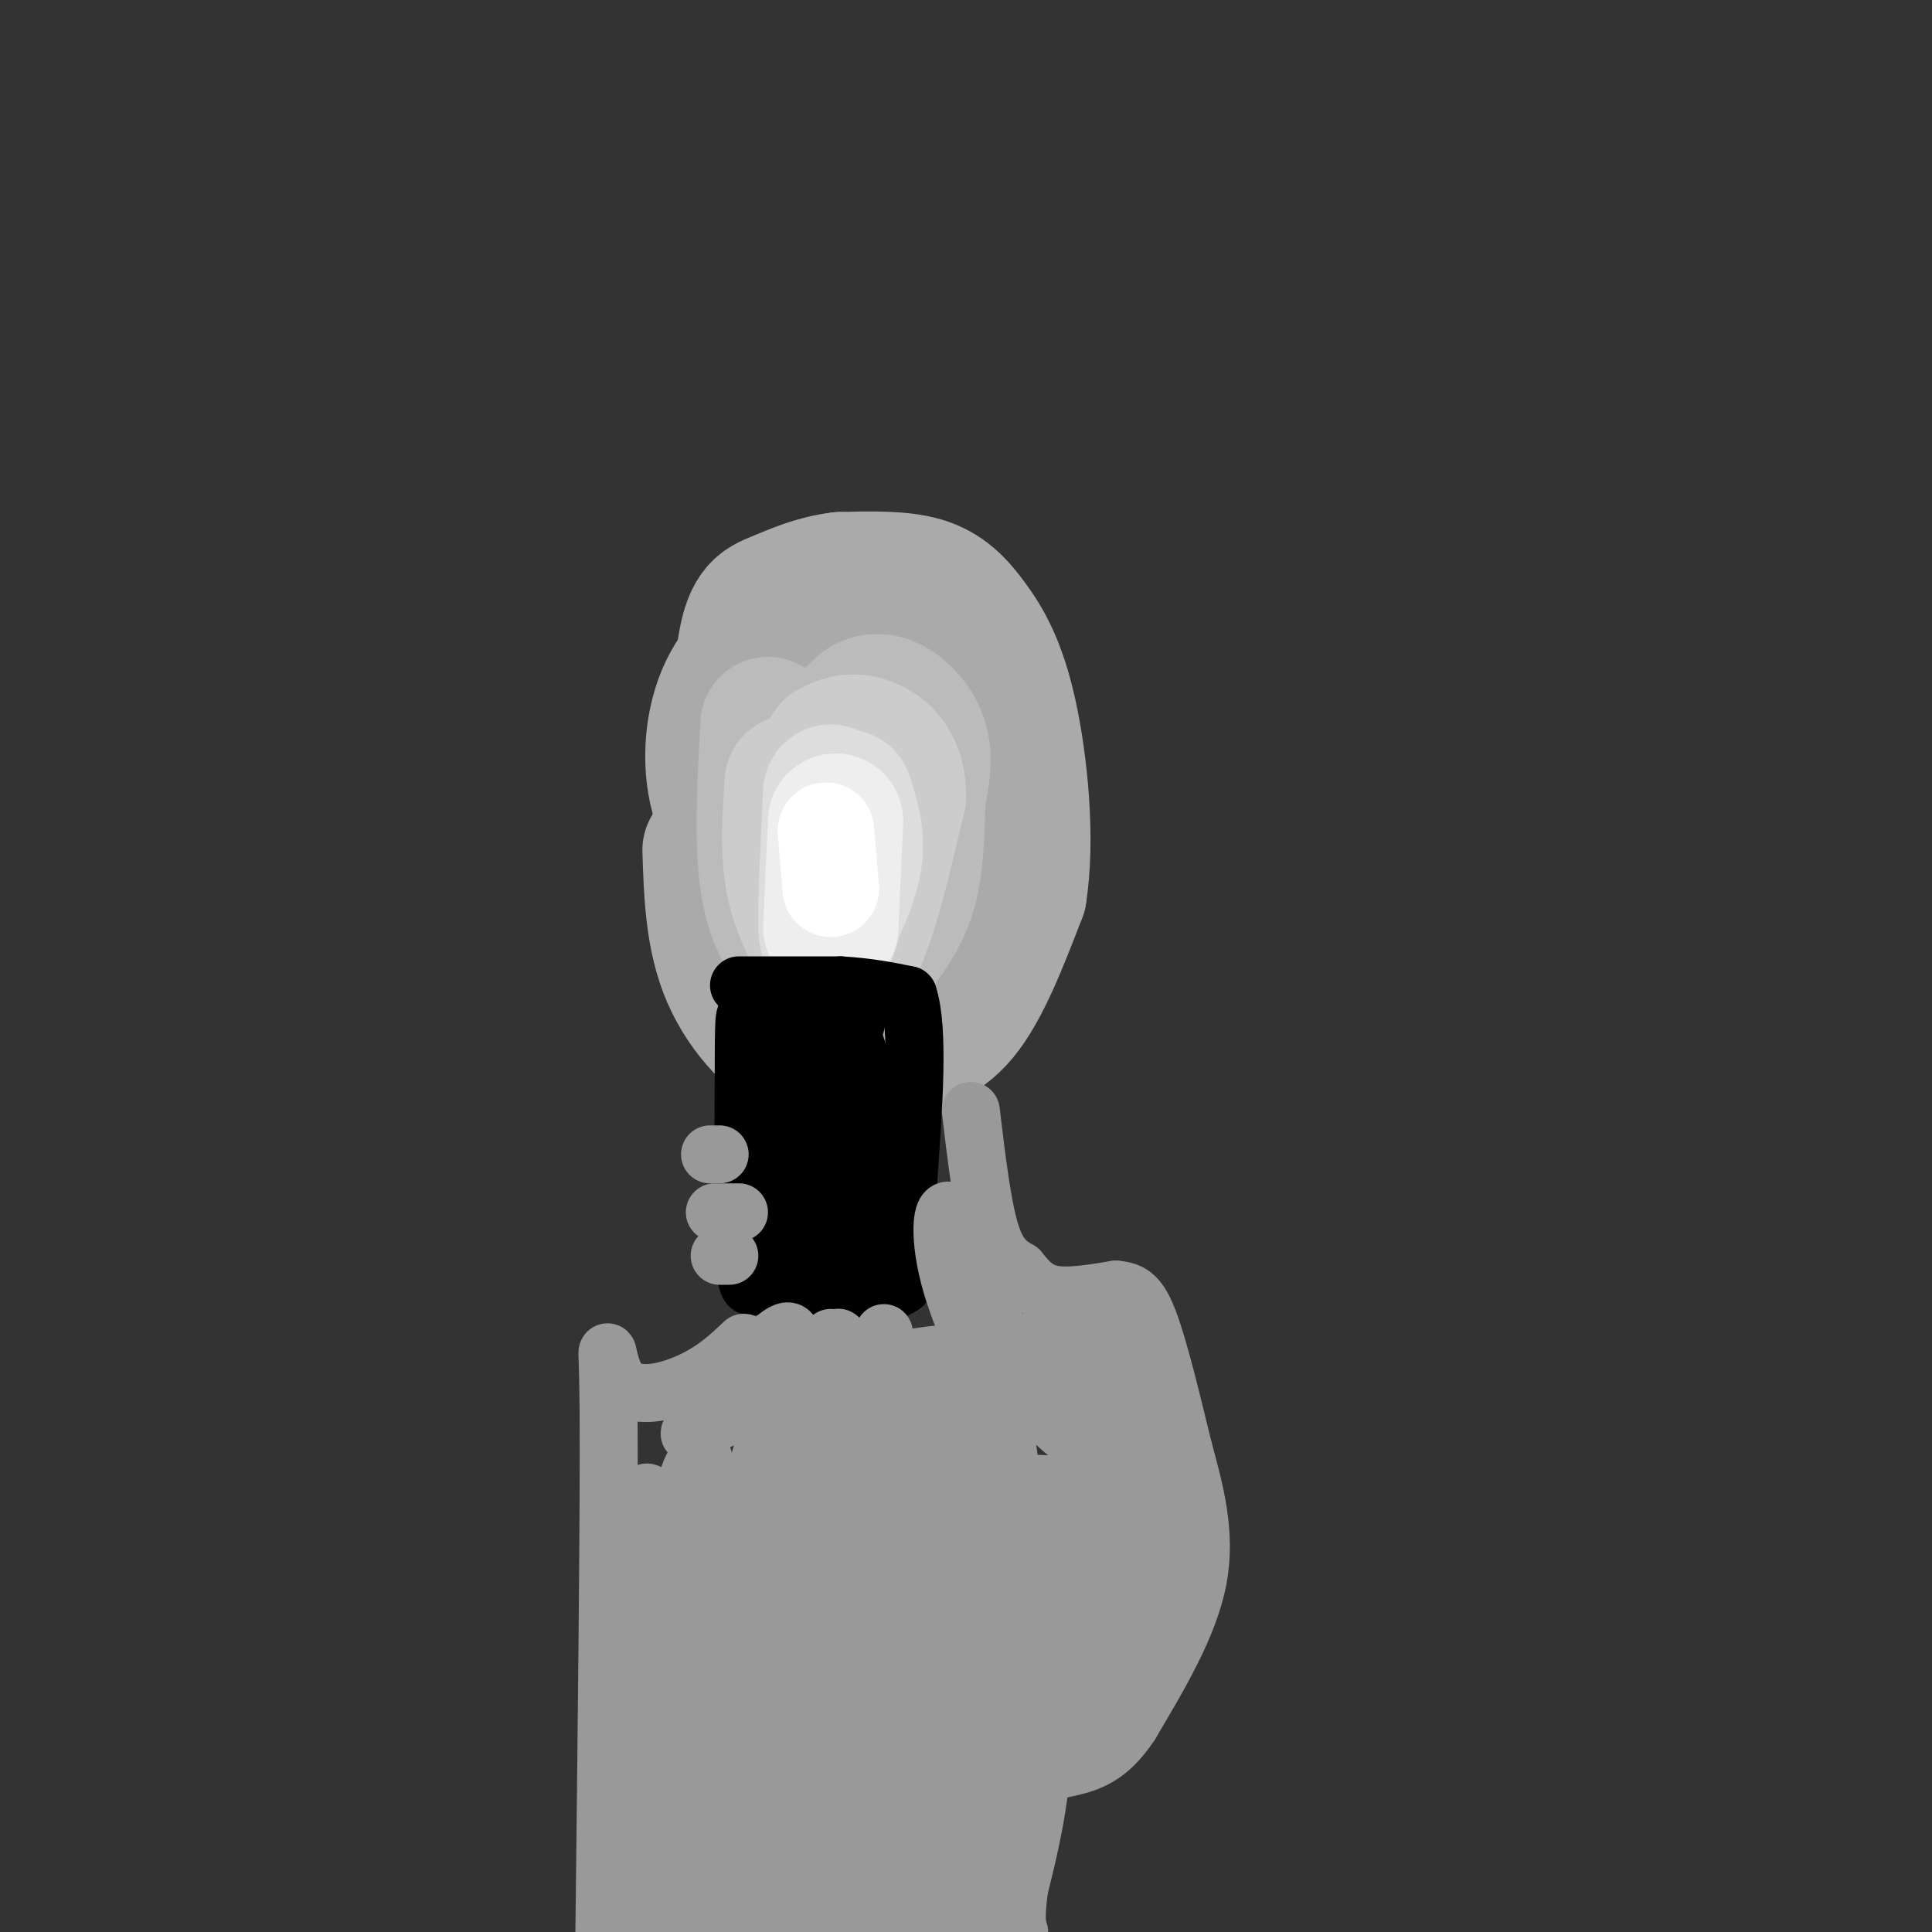 <svg viewBox='0 0 400 400' version='1.1' xmlns='http://www.w3.org/2000/svg' xmlns:xlink='http://www.w3.org/1999/xlink'><rect x="0" y="0" width="400" height="400" fill="#333333" stroke="none"/><g fill='none' stroke='#AAAAAA' stroke-width='28' stroke-linecap='round' stroke-linejoin='round'><path d='M147,176c0.293,9.057 0.587,18.115 4,26c3.413,7.885 9.946,14.598 16,17c6.054,2.402 11.630,0.493 17,-1c5.370,-1.493 10.534,-2.569 15,-8c4.466,-5.431 8.233,-15.215 12,-25'/><path d='M211,185c1.783,-11.220 0.241,-26.770 -2,-37c-2.241,-10.230 -5.180,-15.139 -8,-19c-2.820,-3.861 -5.520,-6.675 -10,-8c-4.480,-1.325 -10.740,-1.163 -17,-1'/><path d='M174,120c-5.166,0.598 -9.581,2.593 -13,4c-3.419,1.407 -5.844,2.225 -7,12c-1.156,9.775 -1.045,28.507 0,39c1.045,10.493 3.022,12.746 5,15'/><path d='M159,190c2.131,4.887 4.958,9.604 7,12c2.042,2.396 3.299,2.471 8,0c4.701,-2.471 12.848,-7.487 17,-16c4.152,-8.513 4.310,-20.523 4,-28c-0.310,-7.477 -1.089,-10.422 -3,-14c-1.911,-3.578 -4.956,-7.789 -8,-12'/><path d='M184,132c-3.500,-2.322 -8.250,-2.128 -14,0c-5.750,2.128 -12.500,6.189 -16,11c-3.500,4.811 -3.750,10.372 -1,19c2.750,8.628 8.500,20.322 10,24c1.500,3.678 -1.250,-0.661 -4,-5'/><path d='M159,181c-2.788,-3.041 -7.758,-8.145 -10,-15c-2.242,-6.855 -1.758,-15.461 1,-22c2.758,-6.539 7.788,-11.011 12,-11c4.212,0.011 7.606,4.506 11,9'/><path d='M173,142c0.833,8.833 -2.583,26.417 -6,44'/></g>
<g fill='none' stroke='#BBBBBB' stroke-width='28' stroke-linecap='round' stroke-linejoin='round'><path d='M159,150c-0.667,12.333 -1.333,24.667 0,33c1.333,8.333 4.667,12.667 8,17'/><path d='M167,200c3.078,2.968 6.774,1.888 9,1c2.226,-0.888 2.984,-1.585 5,-4c2.016,-2.415 5.290,-6.547 7,-12c1.710,-5.453 1.855,-12.226 2,-19'/><path d='M190,166c0.845,-5.500 1.958,-9.750 0,-14c-1.958,-4.250 -6.988,-8.500 -11,-6c-4.012,2.500 -7.006,11.750 -10,21'/><path d='M169,167c-1.667,6.667 -0.833,12.833 0,19'/></g>
<g fill='none' stroke='#CCCCCC' stroke-width='28' stroke-linecap='round' stroke-linejoin='round'><path d='M164,162c-0.417,6.750 -0.833,13.500 0,19c0.833,5.500 2.917,9.750 5,14'/><path d='M169,195c2.156,3.778 5.044,6.222 8,1c2.956,-5.222 5.978,-18.111 9,-31'/><path d='M186,165c0.156,-7.311 -3.956,-10.089 -7,-11c-3.044,-0.911 -5.022,0.044 -7,1'/></g>
<g fill='none' stroke='#DDDDDD' stroke-width='28' stroke-linecap='round' stroke-linejoin='round'><path d='M172,164c-0.583,11.917 -1.167,23.833 -1,28c0.167,4.167 1.083,0.583 2,-3'/><path d='M173,189c1.289,-2.600 3.511,-7.600 4,-12c0.489,-4.400 -0.756,-8.200 -2,-12'/></g>
<g fill='none' stroke='#EEEEEE' stroke-width='28' stroke-linecap='round' stroke-linejoin='round'><path d='M173,170c0.000,0.000 -1.000,22.000 -1,22'/></g>
<g fill='none' stroke='#FFFFFF' stroke-width='20' stroke-linecap='round' stroke-linejoin='round'><path d='M171,172c0.000,0.000 1.000,12.000 1,12'/></g>
<g fill='none' stroke='#000000' stroke-width='12' stroke-linecap='round' stroke-linejoin='round'><path d='M153,204c0.000,0.000 21.000,0.000 21,0'/><path d='M174,204c5.833,0.333 9.917,1.167 14,2'/><path d='M188,206c2.333,6.833 1.167,22.917 0,39'/><path d='M188,245c-0.167,10.000 -0.583,15.500 -1,21'/><path d='M187,266c-4.500,3.500 -15.250,1.750 -26,0'/><path d='M161,266c-5.333,0.178 -5.667,0.622 -6,0c-0.333,-0.622 -0.667,-2.311 -1,-4'/><path d='M154,262c-0.167,-8.333 -0.083,-27.167 0,-46'/><path d='M154,216c0.089,-8.178 0.311,-5.622 2,-5c1.689,0.622 4.844,-0.689 8,-2'/><path d='M164,209c3.911,-0.578 9.689,-1.022 12,0c2.311,1.022 1.156,3.511 0,6'/><path d='M176,215c0.167,8.333 0.583,26.167 1,44'/><path d='M177,259c-2.822,8.311 -10.378,7.089 -14,-1c-3.622,-8.089 -3.311,-23.044 -3,-38'/><path d='M160,220c-0.689,-7.067 -0.911,-5.733 2,-5c2.911,0.733 8.956,0.867 15,1'/><path d='M177,216c2.733,6.467 2.067,22.133 1,30c-1.067,7.867 -2.533,7.933 -4,8'/><path d='M174,254c-1.810,2.357 -4.333,4.250 -5,-4c-0.667,-8.250 0.524,-26.643 1,-30c0.476,-3.357 0.238,8.321 0,20'/></g>
<g fill='none' stroke='#999999' stroke-width='12' stroke-linecap='round' stroke-linejoin='round'><path d='M201,230c1.167,9.750 2.333,19.500 4,25c1.667,5.500 3.833,6.750 6,8'/><path d='M211,263c1.911,2.400 3.689,4.400 7,5c3.311,0.600 8.156,-0.200 13,-1'/><path d='M231,267c3.267,0.244 4.933,1.356 7,7c2.067,5.644 4.533,15.822 7,26'/><path d='M245,300c2.378,8.711 4.822,17.489 3,27c-1.822,9.511 -7.911,19.756 -14,30'/><path d='M234,357c-4.357,6.560 -8.250,7.958 -13,9c-4.750,1.042 -10.357,1.726 -14,0c-3.643,-1.726 -5.321,-5.863 -7,-10'/><path d='M200,356c-5.000,-13.333 -14.000,-41.667 -23,-70'/><path d='M177,286c-4.333,-12.667 -3.667,-9.333 -3,-6'/><path d='M174,279c0.000,0.000 -1.000,0.000 -1,0'/><path d='M147,239c0.000,0.000 2.000,0.000 2,0'/><path d='M148,251c0.000,0.000 5.000,0.000 5,0'/><path d='M149,260c0.000,0.000 2.000,0.000 2,0'/><path d='M183,276c0.000,0.000 9.000,39.000 9,39'/><path d='M192,315c3.178,12.156 6.622,23.044 10,30c3.378,6.956 6.689,9.978 10,13'/><path d='M212,358c4.500,0.667 10.750,-4.167 17,-9'/><path d='M229,349c4.378,-5.044 6.822,-13.156 8,-20c1.178,-6.844 1.089,-12.422 1,-18'/><path d='M238,311c-5.667,-3.667 -20.333,-3.833 -35,-4'/><path d='M203,307c0.000,0.000 3.000,0.000 3,0'/><path d='M220,307c0.000,0.000 -5.000,18.000 -5,18'/><path d='M215,315c0.833,16.667 1.667,33.333 1,46c-0.667,12.667 -2.833,21.333 -5,30'/><path d='M211,391c-0.833,6.500 -0.417,7.750 0,9'/><path d='M223,314c-0.280,18.333 -0.560,36.667 0,36c0.560,-0.667 1.958,-20.333 3,-24c1.042,-3.667 1.726,8.667 2,13c0.274,4.333 0.137,0.667 0,-3'/><path d='M228,336c3.611,-11.418 12.638,-38.463 12,-35c-0.638,3.463 -10.941,37.432 -14,39c-3.059,1.568 1.126,-29.266 2,-44c0.874,-14.734 -1.563,-13.367 -4,-12'/><path d='M224,284c1.631,-0.571 7.708,4.000 10,9c2.292,5.000 0.798,10.429 0,9c-0.798,-1.429 -0.899,-9.714 -1,-18'/><path d='M233,284c-4.571,10.286 -15.500,45.000 -23,46c-7.500,1.000 -11.571,-31.714 -13,-43c-1.429,-11.286 -0.214,-1.143 1,9'/><path d='M198,296c1.000,3.533 3.000,7.867 2,7c-1.000,-0.867 -5.000,-6.933 -9,-13'/><path d='M172,277c-0.750,4.333 -1.500,8.667 0,19c1.500,10.333 5.250,26.667 9,43'/><path d='M181,339c2.228,9.957 3.298,13.349 7,17c3.702,3.651 10.035,7.560 13,10c2.965,2.440 2.561,3.411 3,0c0.439,-3.411 1.719,-11.206 3,-19'/><path d='M207,347c-1.707,-5.380 -7.476,-9.328 -10,-10c-2.524,-0.672 -1.803,1.934 0,6c1.803,4.066 4.688,9.592 7,9c2.313,-0.592 4.053,-7.303 5,-17c0.947,-9.697 1.101,-22.380 0,-32c-1.101,-9.620 -3.457,-16.177 -4,-13c-0.543,3.177 0.729,16.089 2,29'/><path d='M207,319c1.171,1.348 3.097,-9.783 1,-21c-2.097,-11.217 -8.219,-22.520 -11,-32c-2.781,-9.480 -2.223,-17.137 0,-15c2.223,2.137 6.112,14.069 10,26'/><path d='M207,277c3.898,8.086 8.643,15.301 13,19c4.357,3.699 8.327,3.880 10,2c1.673,-1.880 1.049,-5.823 -2,-8c-3.049,-2.177 -8.525,-2.589 -14,-3'/><path d='M154,278c-3.006,2.851 -6.012,5.702 -11,8c-4.988,2.298 -11.958,4.042 -15,0c-3.042,-4.042 -2.155,-13.869 -2,6c0.155,19.869 -0.423,69.435 -1,119'/><path d='M158,300c-7.024,23.125 -14.048,46.250 -16,41c-1.952,-5.250 1.167,-38.875 3,-40c1.833,-1.125 2.381,30.250 2,36c-0.381,5.750 -1.690,-14.125 -3,-34'/><path d='M144,303c-2.067,1.067 -5.733,20.733 -8,40c-2.267,19.267 -3.133,38.133 -4,57'/><path d='M132,399c0.167,-45.333 0.333,-90.667 2,-90c1.667,0.667 4.833,47.333 8,94'/><path d='M142,390c4.094,-43.148 8.188,-86.297 8,-76c-0.188,10.297 -4.659,74.038 0,68c4.659,-6.038 18.447,-81.856 21,-82c2.553,-0.144 -6.128,75.388 -5,94c1.128,18.612 12.064,-19.694 23,-58'/><path d='M189,336c4.755,-12.731 5.141,-15.558 2,-7c-3.141,8.558 -9.811,28.500 -14,43c-4.189,14.500 -5.897,23.558 -1,15c4.897,-8.558 16.399,-34.731 20,-35c3.601,-0.269 -0.700,25.365 -5,51'/><path d='M195,394c4.000,-14.083 8.000,-28.167 8,-27c0.000,1.167 -4.000,17.583 -8,34'/><path d='M202,376c1.000,-5.000 2.000,-10.000 2,-5c0.000,5.000 -1.000,20.000 -2,35'/><path d='M195,386c-4.590,-14.386 -9.180,-28.772 -12,-36c-2.820,-7.228 -3.869,-7.298 -5,-1c-1.131,6.298 -2.343,18.965 -5,8c-2.657,-10.965 -6.759,-45.561 -11,-60c-4.241,-14.439 -8.620,-8.719 -13,-3'/><path d='M149,294c-4.240,1.063 -8.341,5.221 -5,1c3.341,-4.221 14.122,-16.822 18,-19c3.878,-2.178 0.852,6.068 -1,10c-1.852,3.932 -2.529,3.552 3,3c5.529,-0.552 17.265,-1.276 29,-2'/><path d='M193,287c11.045,-0.424 24.156,-0.485 16,-1c-8.156,-0.515 -37.581,-1.485 -38,-2c-0.419,-0.515 28.166,-0.576 32,0c3.834,0.576 -17.083,1.788 -38,3'/><path d='M165,287c4.307,-2.137 34.073,-8.980 35,-6c0.927,2.980 -26.986,15.782 -28,16c-1.014,0.218 24.873,-12.148 27,-8c2.127,4.148 -19.504,24.809 -25,31c-5.496,6.191 5.144,-2.088 12,-9c6.856,-6.912 9.928,-12.456 13,-18'/><path d='M199,293c3.045,-5.019 4.159,-8.565 4,-8c-0.159,0.565 -1.590,5.243 1,6c2.590,0.757 9.202,-2.406 13,-5c3.798,-2.594 4.783,-4.621 3,-6c-1.783,-1.379 -6.334,-2.112 -9,-2c-2.666,0.112 -3.449,1.069 -3,3c0.449,1.931 2.128,4.838 5,5c2.872,0.162 6.936,-2.419 11,-5'/><path d='M224,281c1.847,-2.031 0.966,-4.608 0,-6c-0.966,-1.392 -2.015,-1.600 -4,-1c-1.985,0.600 -4.905,2.007 -4,5c0.905,2.993 5.636,7.573 9,9c3.364,1.427 5.362,-0.298 7,-2c1.638,-1.702 2.917,-3.381 2,-5c-0.917,-1.619 -4.030,-3.180 -7,-5c-2.970,-1.820 -5.796,-3.900 -12,2c-6.204,5.900 -15.786,19.781 -20,28c-4.214,8.219 -3.061,10.777 -1,15c2.061,4.223 5.031,10.112 8,16'/><path d='M202,337c-0.556,1.056 -5.946,-4.303 -9,-7c-3.054,-2.697 -3.773,-2.731 -8,0c-4.227,2.731 -11.963,8.226 -15,13c-3.037,4.774 -1.376,8.826 2,11c3.376,2.174 8.469,2.471 12,0c3.531,-2.471 5.502,-7.709 6,-11c0.498,-3.291 -0.478,-4.633 -2,-9c-1.522,-4.367 -3.591,-11.757 -10,-15c-6.409,-3.243 -17.159,-2.339 -22,-1c-4.841,1.339 -3.772,3.111 -3,6c0.772,2.889 1.246,6.893 5,11c3.754,4.107 10.787,8.316 15,9c4.213,0.684 5.607,-2.158 7,-5'/><path d='M180,339c0.789,-3.503 -0.738,-9.761 -1,-13c-0.262,-3.239 0.742,-3.458 -4,-1c-4.742,2.458 -15.228,7.593 -20,18c-4.772,10.407 -3.829,26.085 -2,34c1.829,7.915 4.545,8.066 7,10c2.455,1.934 4.648,5.653 7,2c2.352,-3.653 4.864,-14.676 3,-18c-1.864,-3.324 -8.104,1.050 -16,8c-7.896,6.950 -17.448,16.475 -27,26'/><path d='M164,395c2.696,-2.036 5.393,-4.071 8,-8c2.607,-3.929 5.125,-9.750 3,-10c-2.125,-0.250 -8.893,5.071 -13,10c-4.107,4.929 -5.554,9.464 -7,14'/><path d='M172,398c4.952,-4.804 9.904,-9.608 13,-16c3.096,-6.392 4.336,-14.372 1,-16c-3.336,-1.628 -11.248,3.095 -18,9c-6.752,5.905 -12.343,12.992 -15,17c-2.657,4.008 -2.379,4.935 -1,6c1.379,1.065 3.858,2.266 10,0c6.142,-2.266 15.945,-7.999 22,-14c6.055,-6.001 8.361,-12.269 5,-12c-3.361,0.269 -12.389,7.077 -17,13c-4.611,5.923 -4.806,10.962 -5,16'/><path d='M192,396c2.417,-1.345 4.833,-2.690 7,-7c2.167,-4.310 4.083,-11.583 1,-11c-3.083,0.583 -11.167,9.024 -15,14c-3.833,4.976 -3.417,6.488 -3,8'/><path d='M182,399c1.311,-1.956 2.622,-3.911 2,-5c-0.622,-1.089 -3.178,-1.311 -6,0c-2.822,1.311 -5.911,4.156 -9,7'/></g>
</svg>